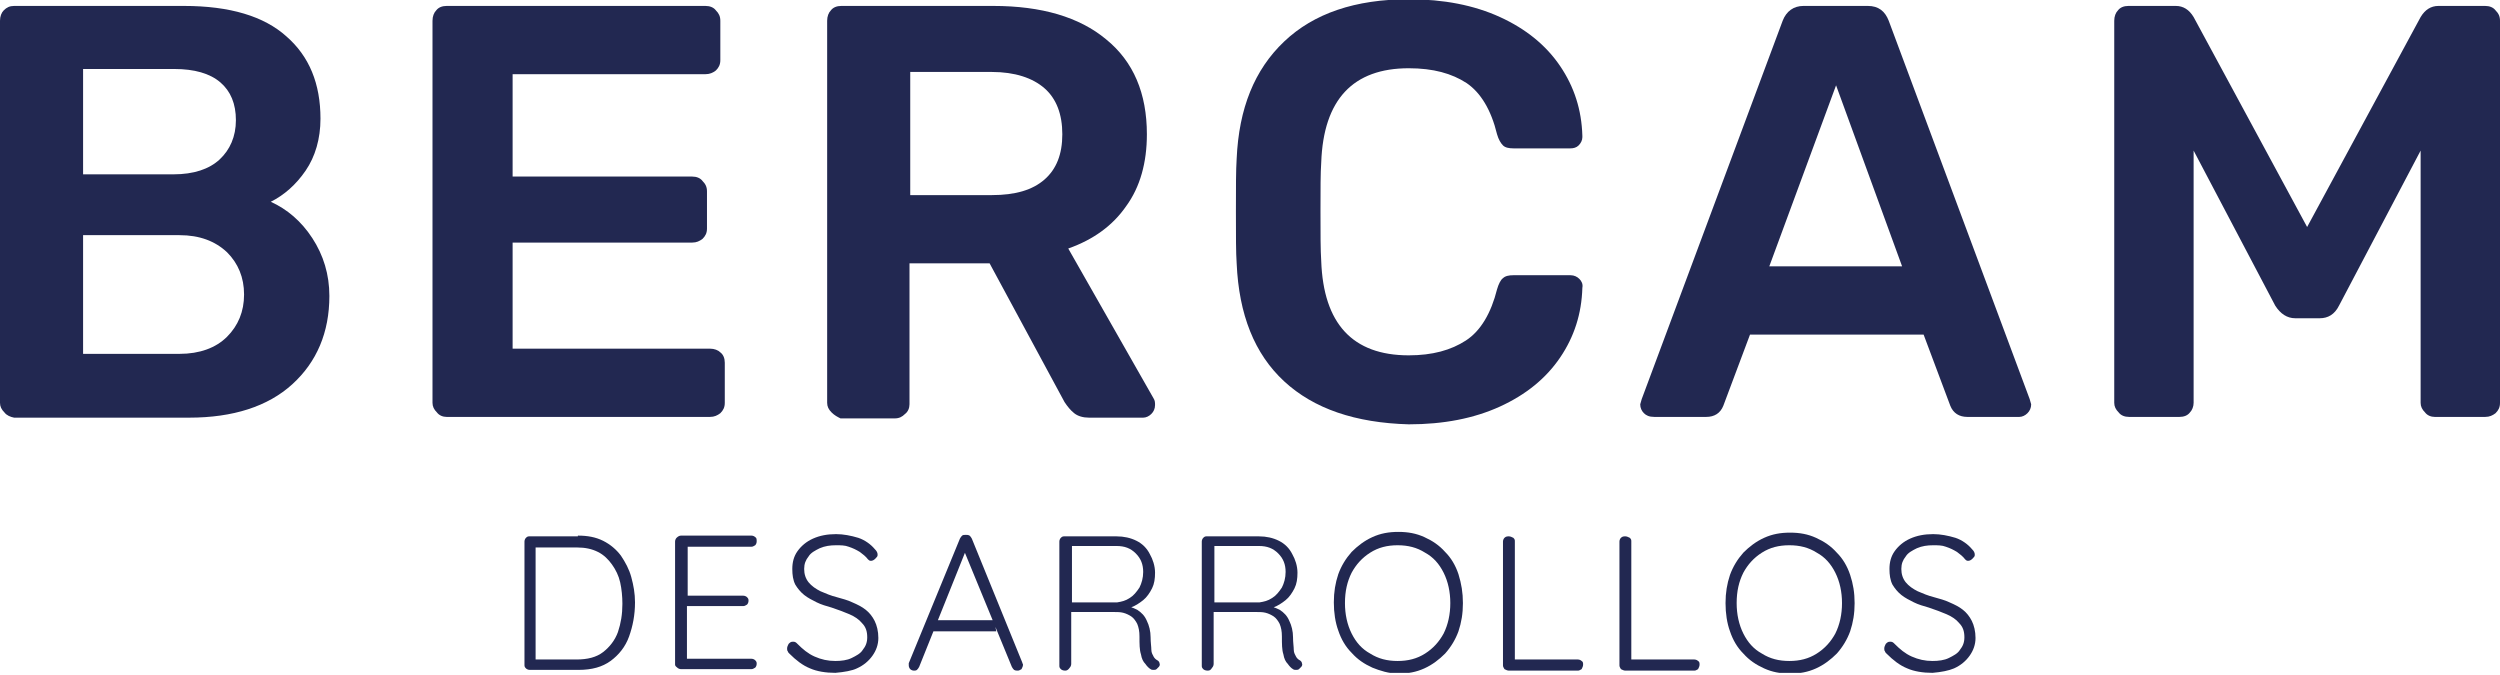 <svg width="337" height="91" viewBox="0 0 337 91" fill="none" xmlns="http://www.w3.org/2000/svg">
<g clip-path="url(#clip0_1135_2526)">
<path d="M0.6 55.6C0.2 55.2 0 54.8 0 54.3V2.8C0 2.2 0.2 1.7 0.5 1.4C0.9 1 1.3 0.8 1.9 0.8H24.8C31 0.8 35.6 2.2 38.6 4.9C41.7 7.6 43.2 11.3 43.2 16C43.2 18.7 42.5 21.1 41.2 23C39.9 24.9 38.3 26.3 36.5 27.2C38.7 28.2 40.6 29.8 42.1 32.1C43.6 34.4 44.4 37 44.4 39.9C44.4 44.8 42.7 48.8 39.4 51.8C36.1 54.8 31.4 56.3 25.5 56.3H1.9C1.4 56.2 0.9 56 0.6 55.6ZM23.4 23.5C26.1 23.5 28.2 22.8 29.6 21.5C31 20.2 31.8 18.4 31.8 16.2C31.8 14 31.1 12.3 29.7 11.1C28.3 9.9 26.2 9.3 23.5 9.3H11.2V23.5H23.4ZM24.2 47.7C26.9 47.7 29.1 46.9 30.6 45.4C32.1 43.9 32.9 42 32.9 39.7C32.9 37.4 32.1 35.5 30.6 34C29 32.5 26.9 31.7 24.2 31.7H11.2V47.7H24.2Z" fill="#222851"/>
<path d="M58.901 55.6C58.501 55.2 58.301 54.8 58.301 54.3V2.8C58.301 2.2 58.501 1.7 58.801 1.4C59.101 1 59.601 0.8 60.201 0.8H95.101C95.701 0.8 96.201 1 96.501 1.4C96.901 1.8 97.101 2.2 97.101 2.8V8.1C97.101 8.7 96.901 9.1 96.501 9.5C96.101 9.8 95.701 10 95.101 10H69.101V23.8H93.301C93.901 23.8 94.401 24 94.701 24.4C95.101 24.8 95.301 25.2 95.301 25.8V30.8C95.301 31.4 95.101 31.8 94.701 32.2C94.301 32.5 93.901 32.7 93.301 32.7H69.101V47H95.701C96.301 47 96.801 47.2 97.101 47.5C97.501 47.8 97.701 48.3 97.701 48.9V54.3C97.701 54.9 97.501 55.3 97.101 55.7C96.701 56 96.301 56.2 95.701 56.2H60.201C59.701 56.2 59.201 56 58.901 55.6Z" fill="#222851"/>
<path d="M112.1 55.6C111.7 55.2 111.5 54.8 111.5 54.3V2.8C111.5 2.2 111.7 1.7 112 1.4C112.3 1 112.8 0.8 113.4 0.8H133.9C140.4 0.8 145.5 2.3 149.1 5.3C152.8 8.3 154.6 12.6 154.6 18.1C154.6 21.9 153.7 25.2 151.8 27.8C150 30.4 147.4 32.3 144 33.5L155.5 53.7C155.7 54 155.7 54.3 155.7 54.6C155.7 55.1 155.5 55.5 155.2 55.8C154.9 56.1 154.5 56.3 154.1 56.3H146.8C146 56.3 145.3 56.1 144.8 55.7C144.3 55.3 143.9 54.8 143.5 54.2L133.4 35.5H122.6V54.5C122.6 55 122.4 55.5 122 55.8C121.6 56.2 121.2 56.4 120.6 56.4H113.3C112.9 56.2 112.5 56 112.1 55.6ZM133.7 26.3C136.9 26.3 139.2 25.6 140.8 24.2C142.4 22.8 143.2 20.8 143.2 18.1C143.2 15.4 142.4 13.3 140.8 11.9C139.2 10.5 136.8 9.7 133.7 9.7H122.7V26.3H133.7Z" fill="#222851"/>
<path d="M173.102 51.4C169.102 47.7 167.002 42.4 166.702 35.5C166.602 34.1 166.602 31.8 166.602 28.5C166.602 25.2 166.602 22.9 166.702 21.4C167.002 14.6 169.102 9.4 173.102 5.6C177.102 1.8 182.702 -0.1 189.902 -0.1C194.602 -0.1 198.702 0.7 202.202 2.3C205.702 3.9 208.402 6.1 210.302 8.9C212.202 11.7 213.202 14.8 213.302 18.3V18.5C213.302 18.9 213.102 19.3 212.802 19.6C212.502 19.9 212.102 20 211.702 20H204.002C203.402 20 202.902 19.9 202.602 19.6C202.302 19.3 202.002 18.8 201.802 18.1C201.002 14.8 199.602 12.5 197.702 11.2C195.702 9.9 193.202 9.2 189.902 9.2C182.402 9.2 178.402 13.4 178.102 21.9C178.002 23.3 178.002 25.5 178.002 28.5C178.002 31.5 178.002 33.7 178.102 35.2C178.402 43.6 182.302 47.9 189.902 47.9C193.102 47.9 195.602 47.2 197.602 45.9C199.602 44.6 201.002 42.2 201.802 39C202.002 38.3 202.302 37.7 202.602 37.5C202.902 37.2 203.402 37.1 204.002 37.1H211.702C212.202 37.1 212.602 37.3 212.902 37.6C213.202 37.9 213.402 38.3 213.302 38.8C213.202 42.3 212.202 45.4 210.302 48.2C208.402 51 205.702 53.2 202.202 54.8C198.702 56.4 194.602 57.2 189.902 57.2C182.702 57 177.102 55.1 173.102 51.4Z" fill="#222851"/>
<path d="M221.602 55.7C221.302 55.4 221.102 55 221.102 54.5L221.302 53.8L240.302 2.8C240.802 1.5 241.802 0.8 243.102 0.8H251.802C253.202 0.8 254.102 1.5 254.602 2.8L273.602 53.8L273.802 54.5C273.802 55 273.602 55.4 273.302 55.7C273.002 56 272.602 56.2 272.202 56.2H265.202C264.102 56.2 263.302 55.7 262.902 54.7L259.302 45.1H235.902L232.302 54.7C231.902 55.7 231.102 56.2 230.002 56.2H223.002C222.302 56.2 221.902 56 221.602 55.7ZM238.502 35.9H256.402L247.502 11.5L238.502 35.9Z" fill="#222851"/>
<path d="M285.6 55.6C285.2 55.2 285 54.8 285 54.3V2.8C285 2.2 285.2 1.7 285.5 1.4C285.8 1 286.3 0.8 286.9 0.8H293.3C294.3 0.8 295.1 1.3 295.7 2.3L311 30.6L326.3 2.3C326.9 1.3 327.7 0.8 328.7 0.8H335C335.6 0.8 336.1 1 336.4 1.4C336.8 1.8 337 2.2 337 2.8V54.3C337 54.9 336.8 55.3 336.4 55.7C336 56 335.6 56.2 335 56.2H328.2C327.7 56.2 327.2 56 326.9 55.6C326.5 55.2 326.3 54.8 326.3 54.3V20.3L315.3 41.2C314.7 42.4 313.8 42.9 312.7 42.9H309.4C308.3 42.9 307.4 42.3 306.7 41.2L295.7 20.3V54.3C295.7 54.8 295.5 55.3 295.2 55.6C294.9 56 294.4 56.2 293.8 56.2H287C286.4 56.2 285.9 56 285.6 55.6Z" fill="#222851"/>
<path d="M77.899 72.2C79.199 72.2 80.299 72.4 81.299 72.9C82.299 73.4 83.099 74.1 83.699 74.9C84.299 75.8 84.799 76.7 85.099 77.8C85.399 78.9 85.599 80 85.599 81.2C85.599 82.9 85.299 84.4 84.799 85.8C84.299 87.2 83.399 88.3 82.299 89.1C81.199 89.9 79.799 90.3 77.999 90.3H71.399C71.199 90.3 70.999 90.2 70.899 90.1C70.699 89.9 70.699 89.8 70.699 89.6V73C70.699 72.8 70.799 72.6 70.899 72.5C71.099 72.3 71.199 72.3 71.399 72.3H77.899V72.2ZM77.699 88.9C79.199 88.9 80.399 88.6 81.299 87.9C82.199 87.2 82.899 86.3 83.299 85.2C83.699 84 83.899 82.8 83.899 81.4C83.899 80.4 83.799 79.4 83.599 78.5C83.399 77.6 82.999 76.8 82.499 76.1C81.999 75.4 81.399 74.8 80.599 74.4C79.799 74 78.899 73.8 77.799 73.8H71.999L72.199 73.6V89.2L71.999 88.9H77.699Z" fill="#222851"/>
<path d="M91.8 72.2H101.3C101.5 72.2 101.7 72.3 101.8 72.4C102 72.5 102 72.7 102 73C102 73.2 101.9 73.4 101.8 73.5C101.6 73.6 101.5 73.7 101.3 73.7H92.4L92.7 73.3V80.6L92.4 80.3H100.2C100.4 80.3 100.6 80.4 100.7 80.5C100.9 80.7 100.9 80.8 100.9 81C100.9 81.2 100.8 81.4 100.7 81.5C100.5 81.6 100.4 81.7 100.2 81.7H92.4L92.6 81.4V89L92.5 88.8H101.3C101.5 88.8 101.7 88.9 101.8 89C102 89.2 102 89.3 102 89.5C102 89.7 101.9 89.9 101.8 90C101.6 90.1 101.5 90.2 101.3 90.2H91.8C91.6 90.2 91.4 90.1 91.3 90C91.2 89.9 91 89.8 91 89.6V73C91 72.8 91.1 72.6 91.2 72.5C91.4 72.3 91.6 72.2 91.8 72.2Z" fill="#222851"/>
<path d="M112.602 90.7C111.302 90.7 110.102 90.5 109.202 90.1C108.202 89.7 107.302 89 106.402 88.1C106.302 88 106.202 87.9 106.202 87.8C106.102 87.7 106.102 87.6 106.102 87.4C106.102 87.2 106.202 87 106.302 86.8C106.502 86.6 106.602 86.5 106.902 86.5C107.202 86.5 107.302 86.6 107.502 86.8C108.202 87.5 108.902 88.1 109.802 88.5C110.702 88.9 111.602 89.1 112.602 89.1C113.402 89.1 114.202 89 114.802 88.7C115.402 88.4 116.002 88.1 116.302 87.6C116.702 87.1 116.902 86.6 116.902 85.9C116.902 85.1 116.702 84.5 116.202 84C115.802 83.5 115.202 83.1 114.502 82.8C113.802 82.5 113.002 82.2 112.102 81.9C111.402 81.7 110.702 81.5 110.102 81.2C109.502 80.9 108.902 80.6 108.402 80.2C107.902 79.8 107.502 79.3 107.202 78.8C106.902 78.2 106.802 77.5 106.802 76.7C106.802 75.8 107.002 75 107.502 74.3C108.002 73.6 108.702 73 109.602 72.6C110.502 72.2 111.502 72 112.702 72C113.702 72 114.702 72.2 115.702 72.5C116.602 72.8 117.402 73.4 117.902 74C118.202 74.3 118.302 74.5 118.302 74.8C118.302 75 118.202 75.1 118.002 75.3C117.802 75.5 117.602 75.6 117.402 75.6C117.202 75.6 117.102 75.5 117.002 75.4C116.702 75 116.302 74.7 115.902 74.4C115.402 74.1 115.002 73.9 114.402 73.7C113.902 73.5 113.302 73.5 112.702 73.5C111.902 73.5 111.202 73.6 110.502 73.9C109.902 74.2 109.302 74.5 109.002 75C108.602 75.5 108.402 76 108.402 76.7C108.402 77.4 108.602 78 109.002 78.5C109.402 79 110.002 79.4 110.602 79.7C111.302 80 112.002 80.3 112.802 80.5C113.502 80.7 114.302 80.9 114.902 81.2C115.602 81.5 116.202 81.8 116.702 82.2C117.202 82.6 117.602 83.1 117.902 83.7C118.202 84.3 118.402 85.1 118.402 86C118.402 86.9 118.102 87.7 117.602 88.4C117.102 89.1 116.402 89.7 115.502 90.1C114.902 90.4 113.802 90.6 112.602 90.7Z" fill="#222851"/>
<path d="M130.2 74.2L123.9 89.9C123.8 90.1 123.7 90.2 123.6 90.3C123.5 90.4 123.3 90.4 123.2 90.4C123 90.4 122.8 90.3 122.7 90.2C122.6 90.1 122.5 89.9 122.5 89.7C122.5 89.6 122.5 89.5 122.5 89.4L129.4 72.6C129.5 72.4 129.6 72.3 129.7 72.2C129.8 72.1 130 72.1 130.2 72.1C130.4 72.1 130.5 72.1 130.7 72.2C130.8 72.3 130.9 72.4 131 72.6L137.8 89.3C137.8 89.4 137.9 89.5 137.9 89.6C137.9 89.8 137.8 90 137.7 90.2C137.5 90.3 137.4 90.4 137.2 90.4C137 90.4 136.9 90.4 136.7 90.3C136.6 90.2 136.5 90.1 136.4 89.9L129.9 74.1L130.2 74.2ZM125.3 85.1L125.9 83.6H134L134.3 85.1H125.3Z" fill="#222851"/>
<path d="M143.601 90.4C143.301 90.4 143.101 90.3 143.001 90.2C142.801 90 142.801 89.9 142.801 89.7V73C142.801 72.8 142.901 72.6 143.001 72.5C143.201 72.3 143.301 72.3 143.501 72.3H150.501C151.501 72.3 152.401 72.5 153.201 72.9C154.001 73.3 154.601 73.9 155.001 74.7C155.401 75.4 155.701 76.3 155.701 77.2C155.701 78 155.601 78.7 155.301 79.3C155.001 79.9 154.601 80.5 154.101 80.9C153.601 81.3 153.001 81.7 152.401 81.9L151.501 81.6C152.101 81.7 152.701 81.9 153.301 82.2C153.901 82.6 154.301 83 154.601 83.7C154.901 84.3 155.101 85.1 155.101 85.9C155.101 86.6 155.201 87.2 155.201 87.6C155.201 88 155.401 88.3 155.501 88.5C155.601 88.7 155.801 88.9 156.001 89C156.201 89.1 156.301 89.3 156.301 89.4C156.401 89.6 156.301 89.8 156.201 89.9C156.101 90 156.001 90.1 155.901 90.2C155.801 90.3 155.601 90.3 155.501 90.3C155.401 90.3 155.201 90.3 155.101 90.2C154.901 90.1 154.601 89.8 154.401 89.5C154.101 89.2 153.901 88.8 153.801 88.2C153.601 87.6 153.601 86.8 153.601 85.8C153.601 85.1 153.501 84.6 153.301 84.1C153.101 83.7 152.801 83.3 152.501 83.1C152.201 82.9 151.801 82.7 151.401 82.6C151.001 82.5 150.601 82.5 150.201 82.5H144.101L144.401 82.1V89.5C144.401 89.7 144.301 89.9 144.201 90C144.001 90.3 143.801 90.4 143.601 90.4ZM144.101 81.2H150.601C151.201 81.1 151.701 81 152.301 80.6C152.801 80.3 153.201 79.8 153.601 79.2C153.901 78.6 154.101 77.9 154.101 77.1C154.101 76.1 153.801 75.3 153.101 74.6C152.401 73.9 151.601 73.6 150.501 73.6H144.301L144.501 73.2V81.4L144.101 81.2Z" fill="#222851"/>
<path d="M162.8 90.4C162.5 90.4 162.3 90.3 162.2 90.2C162 90 162 89.9 162 89.7V73C162 72.8 162.1 72.6 162.2 72.5C162.4 72.3 162.5 72.3 162.7 72.3H169.7C170.7 72.3 171.6 72.5 172.4 72.9C173.2 73.3 173.8 73.9 174.2 74.7C174.6 75.4 174.9 76.3 174.9 77.2C174.9 78 174.8 78.7 174.5 79.3C174.2 79.9 173.8 80.5 173.3 80.9C172.8 81.3 172.2 81.7 171.6 81.9L170.7 81.6C171.3 81.7 171.9 81.9 172.5 82.2C173.1 82.6 173.5 83 173.8 83.7C174.1 84.3 174.3 85.1 174.3 85.9C174.3 86.6 174.4 87.2 174.4 87.6C174.4 88 174.6 88.3 174.7 88.5C174.8 88.7 175 88.9 175.2 89C175.4 89.1 175.5 89.3 175.5 89.4C175.6 89.6 175.5 89.8 175.4 89.9C175.3 90 175.2 90.1 175.1 90.2C175 90.3 174.8 90.3 174.7 90.3C174.6 90.3 174.4 90.3 174.3 90.2C174.1 90.1 173.8 89.8 173.6 89.5C173.3 89.2 173.1 88.8 173 88.2C172.8 87.6 172.8 86.8 172.8 85.8C172.8 85.1 172.7 84.6 172.5 84.1C172.3 83.7 172 83.3 171.7 83.1C171.4 82.9 171 82.7 170.6 82.6C170.2 82.5 169.8 82.5 169.4 82.5H163.3L163.6 82.1V89.5C163.6 89.7 163.5 89.9 163.4 90C163.2 90.3 163.1 90.4 162.8 90.4ZM163.3 81.2H169.8C170.4 81.1 170.9 81 171.5 80.6C172 80.3 172.4 79.8 172.8 79.2C173.1 78.6 173.3 77.9 173.3 77.1C173.3 76.1 173 75.3 172.3 74.6C171.6 73.9 170.8 73.6 169.7 73.6H163.5L163.7 73.2V81.4L163.3 81.2Z" fill="#222851"/>
<path d="M197.201 81.3C197.201 82.7 197.001 83.9 196.601 85.1C196.201 86.2 195.601 87.2 194.801 88.1C194.001 88.9 193.101 89.6 192.001 90.1C190.901 90.6 189.801 90.8 188.501 90.8C187.201 90.8 186.001 90.4 185.001 90C183.901 89.5 183.001 88.9 182.201 88C181.401 87.2 180.801 86.2 180.401 85C180.001 83.9 179.801 82.6 179.801 81.2C179.801 79.8 180.001 78.6 180.401 77.4C180.801 76.3 181.401 75.3 182.201 74.4C183.001 73.6 183.901 72.9 185.001 72.4C186.101 71.9 187.201 71.7 188.501 71.7C189.801 71.7 190.901 71.9 192.001 72.4C193.101 72.9 194.001 73.5 194.801 74.4C195.601 75.2 196.201 76.2 196.601 77.4C197.001 78.7 197.201 79.9 197.201 81.3ZM195.501 81.3C195.501 79.8 195.201 78.4 194.601 77.2C194.001 76 193.201 75.1 192.101 74.5C191.001 73.8 189.801 73.5 188.401 73.5C187.001 73.5 185.801 73.8 184.701 74.5C183.601 75.2 182.801 76.1 182.201 77.2C181.601 78.4 181.301 79.7 181.301 81.3C181.301 82.8 181.601 84.2 182.201 85.4C182.801 86.6 183.601 87.5 184.701 88.1C185.801 88.8 187.001 89.1 188.401 89.1C189.801 89.1 191.001 88.8 192.101 88.1C193.201 87.4 194.001 86.5 194.601 85.4C195.201 84.2 195.501 82.8 195.501 81.3Z" fill="#222851"/>
<path d="M212.702 88.9C212.902 88.9 213.102 89 213.202 89.1C213.402 89.2 213.402 89.4 213.402 89.6C213.402 89.8 213.302 90 213.202 90.2C213.002 90.3 212.902 90.4 212.702 90.4H203.402C203.202 90.4 203.002 90.3 202.802 90.2C202.702 90 202.602 89.9 202.602 89.7V73C202.602 72.8 202.702 72.6 202.802 72.5C203.002 72.3 203.202 72.3 203.402 72.3C203.602 72.3 203.802 72.4 204.002 72.5C204.202 72.7 204.202 72.8 204.202 73V89.3L203.702 88.9H212.702Z" fill="#222851"/>
<path d="M228.401 88.9C228.601 88.9 228.801 89 228.901 89.1C229.101 89.2 229.101 89.4 229.101 89.6C229.101 89.8 229.001 90 228.901 90.2C228.701 90.3 228.601 90.4 228.401 90.4H219.101C218.901 90.4 218.701 90.3 218.501 90.2C218.401 90 218.301 89.9 218.301 89.7V73C218.301 72.8 218.401 72.6 218.501 72.5C218.701 72.3 218.901 72.3 219.101 72.3C219.301 72.3 219.501 72.4 219.701 72.5C219.901 72.7 219.901 72.8 219.901 73V89.3L219.401 88.9H228.401Z" fill="#222851"/>
<path d="M250.002 81.3C250.002 82.7 249.802 83.9 249.402 85.1C249.002 86.2 248.402 87.2 247.602 88.1C246.802 88.9 245.902 89.6 244.802 90.1C243.702 90.6 242.602 90.8 241.302 90.8C240.002 90.8 238.902 90.6 237.802 90.1C236.702 89.6 235.802 89 235.002 88.1C234.202 87.3 233.602 86.3 233.202 85.1C232.802 84 232.602 82.7 232.602 81.3C232.602 79.9 232.802 78.7 233.202 77.5C233.602 76.4 234.202 75.4 235.002 74.5C235.802 73.7 236.702 73 237.802 72.5C238.902 72 240.002 71.8 241.302 71.8C242.602 71.8 243.702 72 244.802 72.5C245.902 73 246.802 73.6 247.602 74.5C248.402 75.3 249.002 76.3 249.402 77.5C249.802 78.7 250.002 79.9 250.002 81.3ZM248.302 81.3C248.302 79.8 248.002 78.4 247.402 77.2C246.802 76 246.002 75.1 244.902 74.5C243.802 73.8 242.602 73.5 241.202 73.5C239.802 73.5 238.602 73.8 237.502 74.5C236.402 75.2 235.602 76.1 235.002 77.2C234.402 78.4 234.102 79.7 234.102 81.3C234.102 82.8 234.402 84.2 235.002 85.4C235.602 86.6 236.402 87.5 237.502 88.1C238.602 88.8 239.802 89.1 241.202 89.1C242.602 89.1 243.802 88.8 244.902 88.1C246.002 87.4 246.802 86.5 247.402 85.4C248.002 84.2 248.302 82.8 248.302 81.3Z" fill="#222851"/>
<path d="M260.5 90.7C259.2 90.7 258 90.5 257.1 90.1C256.1 89.7 255.2 89 254.3 88.1C254.2 88 254.1 87.9 254.1 87.8C254 87.7 254 87.6 254 87.4C254 87.2 254.1 87 254.2 86.8C254.4 86.6 254.5 86.5 254.8 86.5C255.1 86.5 255.2 86.6 255.4 86.8C256.1 87.5 256.8 88.1 257.7 88.5C258.6 88.9 259.5 89.1 260.5 89.1C261.3 89.1 262.1 89 262.7 88.7C263.3 88.4 263.9 88.1 264.2 87.6C264.6 87.1 264.8 86.6 264.8 85.9C264.8 85.1 264.6 84.5 264.1 84C263.7 83.5 263.1 83.1 262.4 82.8C261.7 82.5 260.9 82.2 260 81.9C259.3 81.7 258.6 81.5 258 81.2C257.4 80.9 256.8 80.6 256.3 80.2C255.8 79.8 255.4 79.3 255.1 78.8C254.8 78.2 254.7 77.5 254.7 76.7C254.7 75.8 254.9 75 255.4 74.3C255.9 73.6 256.6 73 257.5 72.6C258.4 72.2 259.4 72 260.6 72C261.6 72 262.6 72.2 263.6 72.5C264.5 72.8 265.3 73.4 265.8 74C266.1 74.3 266.2 74.5 266.2 74.8C266.2 75 266.1 75.1 265.9 75.3C265.7 75.5 265.5 75.6 265.3 75.6C265.1 75.6 265 75.5 264.9 75.4C264.6 75 264.2 74.7 263.8 74.4C263.3 74.1 262.9 73.9 262.3 73.7C261.8 73.5 261.2 73.5 260.6 73.5C259.8 73.5 259.1 73.6 258.4 73.9C257.8 74.2 257.2 74.5 256.9 75C256.5 75.5 256.3 76 256.3 76.7C256.3 77.4 256.5 78 256.9 78.5C257.3 79 257.9 79.4 258.5 79.7C259.2 80 259.9 80.3 260.7 80.5C261.4 80.7 262.2 80.9 262.8 81.2C263.5 81.5 264.1 81.8 264.6 82.2C265.1 82.6 265.5 83.1 265.8 83.7C266.1 84.3 266.3 85.1 266.3 86C266.3 86.9 266 87.7 265.5 88.4C265 89.1 264.3 89.7 263.4 90.1C262.7 90.4 261.7 90.6 260.5 90.7Z" fill="#222851"/>
</g>
<defs>
<clipPath id="clip0_1135_2526">
<rect width="336.9" height="90.7" fill="white"/>
</clipPath>
</defs>
</svg>
